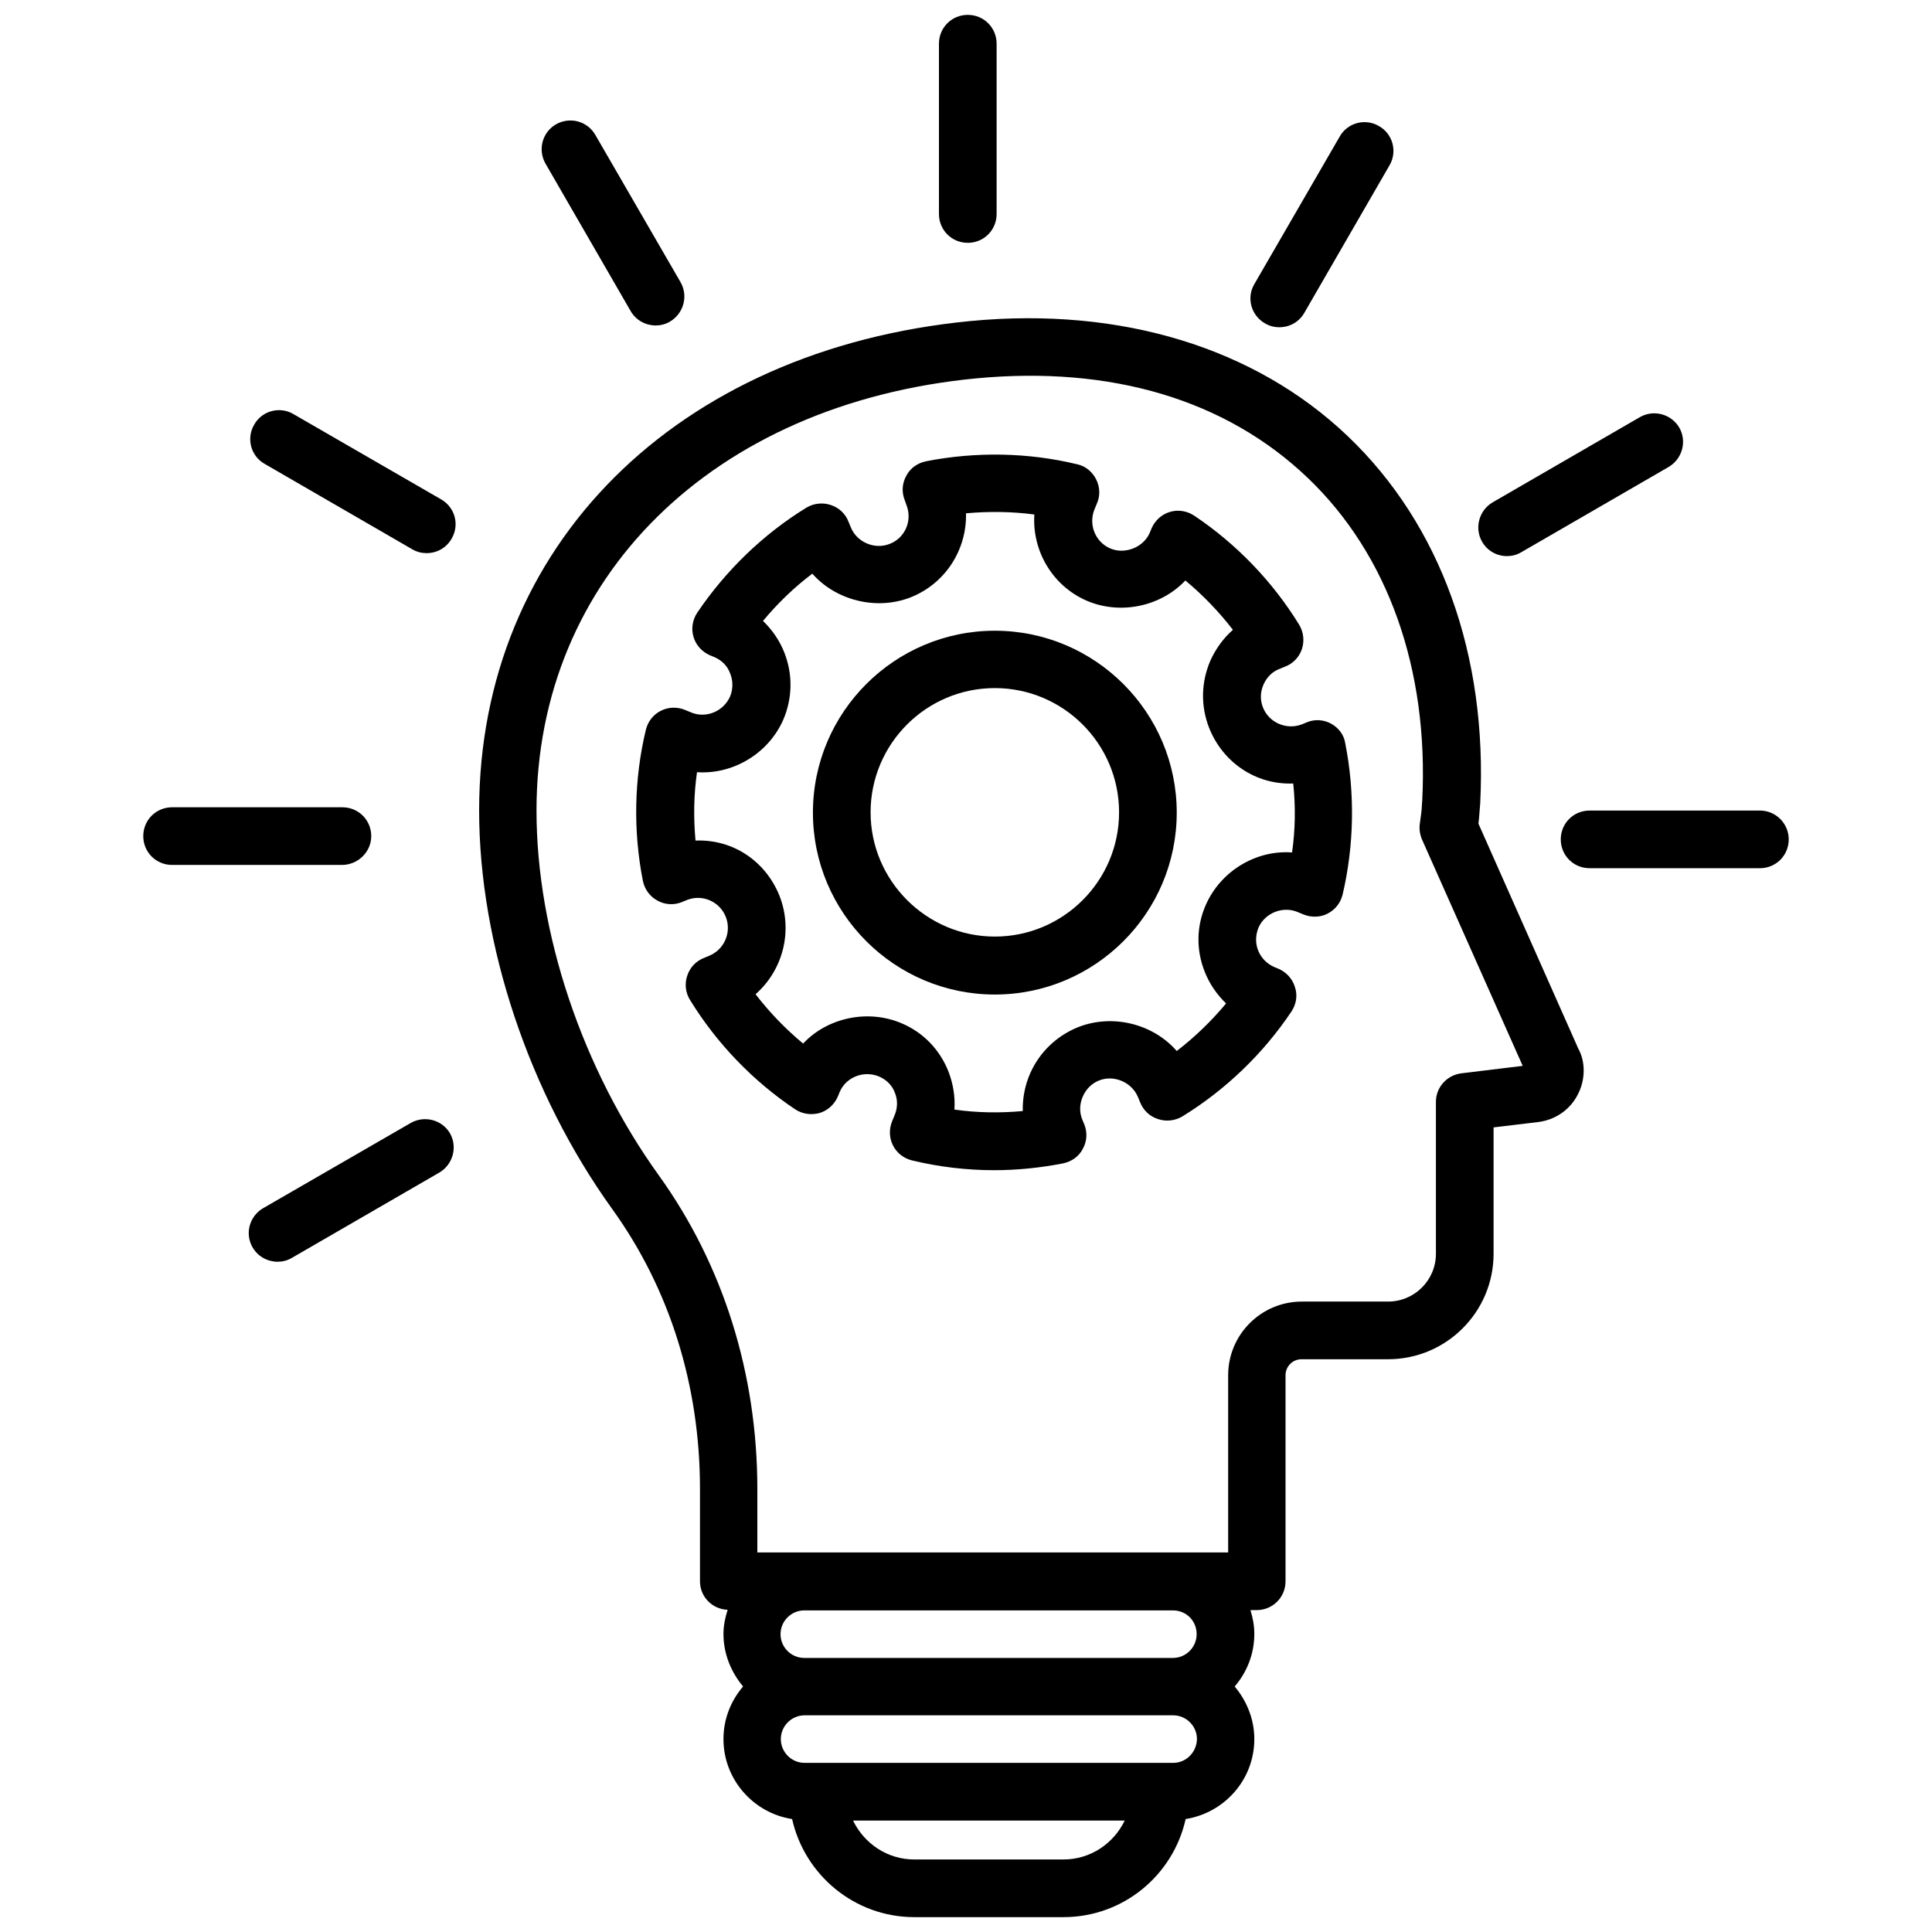 <svg width="65" height="65" viewBox="0 0 65 65" fill="none" xmlns="http://www.w3.org/2000/svg">
<g clip-path="url(#clip0_150_14)">
<path d="M49.74 27.71C49.77 27.48 49.77 27.36 49.79 27.15L49.8 27.03C50.05 22.04 48.47 17.66 45.35 14.68C42.23 11.7 37.72 10.32 32.66 10.8C22.76 11.75 16.12 18.37 16.12 27.27C16.12 31.77 17.8 36.79 20.6 40.68C22.53 43.36 23.55 46.61 23.55 50.09V53.2C23.55 53.72 23.96 54.14 24.48 54.16C24.4 54.42 24.34 54.68 24.34 54.97C24.34 55.65 24.6 56.26 25 56.74C24.59 57.22 24.34 57.83 24.34 58.51C24.34 59.87 25.35 61 26.65 61.2C27.07 63.08 28.75 64.5 30.76 64.5H35.78C37.79 64.5 39.47 63.09 39.89 61.2C41.2 60.99 42.2 59.87 42.2 58.51C42.2 57.83 41.94 57.22 41.54 56.74C41.95 56.26 42.2 55.65 42.2 54.97C42.2 54.69 42.15 54.43 42.07 54.17H42.28C42.82 54.17 43.25 53.74 43.25 53.2V46.27C43.25 45.97 43.49 45.73 43.79 45.73H46.7C48.66 45.73 50.25 44.14 50.25 42.18V37.93L51.75 37.75C52.32 37.68 52.82 37.34 53.08 36.83C53.35 36.32 53.34 35.71 53.1 35.28L49.74 27.71ZM35.78 62.56H30.76C29.85 62.56 29.07 62.02 28.7 61.25H37.84C37.47 62.02 36.69 62.56 35.78 62.56ZM39.47 59.31H27.07C26.63 59.31 26.27 58.95 26.27 58.51C26.27 58.07 26.63 57.71 27.07 57.71H39.47C39.91 57.71 40.27 58.07 40.27 58.51C40.26 58.95 39.91 59.31 39.47 59.31ZM40.26 54.98C40.26 55.42 39.9 55.78 39.46 55.78H27.06C26.62 55.78 26.26 55.42 26.26 54.98C26.26 54.54 26.62 54.18 27.06 54.18H39.46C39.91 54.18 40.26 54.53 40.26 54.98ZM49.17 36.11C48.68 36.17 48.31 36.58 48.31 37.07V42.18C48.31 43.07 47.59 43.79 46.7 43.79H43.8C42.43 43.79 41.32 44.9 41.32 46.27V52.23H39.47H27.07H25.48V50.1C25.48 46.21 24.33 42.56 22.17 39.55C19.59 35.97 18.05 31.38 18.05 27.27C18.05 19.42 23.99 13.58 32.84 12.73C37.39 12.3 41.25 13.45 44 16.08C46.7 18.66 48.07 22.52 47.85 26.93L47.84 27.05C47.83 27.27 47.82 27.36 47.77 27.7C47.74 27.88 47.77 28.07 47.84 28.24L51.23 35.86L49.17 36.11ZM32.56 8.17C33.1 8.17 33.53 7.74 33.53 7.2V1.47C33.53 0.93 33.1 0.5 32.56 0.5C32.02 0.5 31.59 0.93 31.59 1.47V7.2C31.59 7.74 32.02 8.17 32.56 8.17ZM42.56 10.88C42.71 10.97 42.88 11.01 43.04 11.01C43.38 11.01 43.7 10.84 43.88 10.53L46.75 5.56C47.02 5.1 46.86 4.5 46.39 4.24C45.93 3.97 45.33 4.13 45.07 4.6L42.2 9.56C41.93 10.02 42.09 10.61 42.56 10.88ZM50.7 18.71C50.86 18.71 51.03 18.67 51.18 18.58L56.14 15.71C56.6 15.44 56.76 14.85 56.5 14.39C56.23 13.93 55.64 13.77 55.18 14.03L50.22 16.9C49.76 17.17 49.6 17.76 49.86 18.22C50.04 18.54 50.37 18.71 50.7 18.71ZM59.21 27.27H53.48C52.94 27.27 52.51 27.7 52.51 28.24C52.51 28.78 52.94 29.21 53.48 29.21H59.21C59.75 29.21 60.18 28.78 60.18 28.24C60.18 27.71 59.75 27.27 59.21 27.27ZM13.82 37.78L8.85 40.65C8.39 40.92 8.23 41.51 8.5 41.97C8.68 42.28 9.01 42.45 9.34 42.45C9.5 42.45 9.67 42.41 9.82 42.32L14.78 39.45C15.24 39.18 15.4 38.59 15.14 38.13C14.87 37.67 14.28 37.52 13.82 37.78ZM12.49 28.13C12.49 27.59 12.06 27.16 11.52 27.16H5.79C5.25 27.16 4.82 27.59 4.82 28.13C4.82 28.67 5.25 29.1 5.79 29.1H11.52C12.05 29.09 12.49 28.66 12.49 28.13ZM14.84 16.8L9.87 13.93C9.41 13.66 8.81 13.82 8.55 14.29C8.28 14.75 8.44 15.35 8.91 15.61L13.87 18.48C14.02 18.57 14.19 18.61 14.35 18.61C14.69 18.61 15.01 18.44 15.19 18.13C15.47 17.66 15.31 17.07 14.84 16.8ZM21.22 10.47C21.4 10.78 21.73 10.95 22.06 10.95C22.22 10.95 22.39 10.91 22.54 10.82C23 10.55 23.16 9.96 22.9 9.5L20.03 4.54C19.76 4.07 19.17 3.92 18.71 4.18C18.24 4.45 18.09 5.04 18.35 5.5L21.22 10.47Z" fill="black"/>
<path d="M44.79 24.35C44.54 24.21 44.23 24.19 43.97 24.3L43.8 24.37C43.28 24.57 42.69 24.31 42.49 23.8C42.39 23.54 42.4 23.28 42.51 23.03C42.62 22.78 42.81 22.59 43.06 22.5L43.23 22.43C43.5 22.33 43.71 22.11 43.8 21.84C43.89 21.57 43.86 21.27 43.71 21.02C42.82 19.57 41.6 18.3 40.18 17.35C39.94 17.19 39.64 17.14 39.37 17.22C39.09 17.3 38.87 17.5 38.75 17.76L38.68 17.93C38.46 18.43 37.83 18.66 37.35 18.45C36.84 18.23 36.61 17.63 36.83 17.12L36.9 16.95C37.02 16.69 37.01 16.39 36.88 16.13C36.75 15.87 36.52 15.68 36.24 15.62C34.59 15.22 32.83 15.19 31.15 15.52C30.87 15.58 30.62 15.75 30.49 16.01C30.35 16.26 30.33 16.56 30.44 16.83L30.5 17C30.7 17.52 30.45 18.1 29.93 18.3C29.42 18.5 28.82 18.24 28.62 17.73L28.55 17.56C28.45 17.29 28.23 17.08 27.95 16.99C27.68 16.9 27.38 16.93 27.13 17.08C25.68 17.97 24.42 19.19 23.46 20.61C23.3 20.85 23.25 21.15 23.33 21.42C23.41 21.7 23.61 21.92 23.87 22.04L24.04 22.11C24.29 22.22 24.48 22.41 24.57 22.67C24.67 22.92 24.66 23.2 24.56 23.44C24.34 23.93 23.75 24.19 23.23 23.96L23.06 23.89C22.8 23.78 22.5 23.78 22.24 23.91C21.98 24.04 21.8 24.27 21.73 24.55C21.33 26.21 21.3 27.97 21.63 29.64C21.69 29.92 21.86 30.16 22.12 30.3C22.37 30.44 22.67 30.46 22.94 30.35L23.11 30.28C23.64 30.07 24.22 30.34 24.42 30.85C24.62 31.37 24.37 31.95 23.85 32.16L23.68 32.23C23.41 32.34 23.21 32.55 23.12 32.83C23.03 33.1 23.06 33.4 23.22 33.65C24.11 35.1 25.33 36.37 26.75 37.32C26.99 37.48 27.28 37.52 27.56 37.45C27.84 37.37 28.06 37.17 28.18 36.91L28.25 36.74C28.46 36.24 29.06 36 29.58 36.22C29.83 36.33 30.02 36.52 30.11 36.77C30.21 37.02 30.2 37.29 30.09 37.54L30.02 37.71C29.91 37.97 29.91 38.27 30.04 38.53C30.17 38.79 30.4 38.97 30.68 39.04C31.59 39.26 32.52 39.37 33.45 39.37C34.22 39.37 35 39.29 35.77 39.14C36.05 39.08 36.3 38.91 36.43 38.65C36.57 38.4 36.59 38.1 36.48 37.83L36.41 37.66C36.31 37.41 36.32 37.14 36.43 36.89C36.54 36.64 36.73 36.45 36.98 36.35C37.49 36.15 38.09 36.42 38.29 36.92L38.36 37.09C38.47 37.36 38.68 37.56 38.96 37.65C39.23 37.74 39.53 37.71 39.78 37.56C41.23 36.67 42.5 35.45 43.45 34.03C43.61 33.79 43.66 33.49 43.57 33.22C43.49 32.94 43.29 32.72 43.03 32.6L42.86 32.53C42.62 32.42 42.43 32.23 42.33 31.98C42.23 31.73 42.24 31.46 42.34 31.21C42.56 30.71 43.17 30.47 43.67 30.69L43.84 30.76C44.1 30.87 44.41 30.87 44.66 30.74C44.92 30.61 45.1 30.38 45.17 30.1C45.56 28.44 45.59 26.68 45.26 25.01C45.22 24.73 45.04 24.49 44.79 24.35ZM43.47 28.68C42.25 28.59 41.07 29.31 40.57 30.44C40.25 31.16 40.24 31.96 40.53 32.69C40.69 33.1 40.94 33.46 41.25 33.76C40.76 34.35 40.2 34.89 39.59 35.36C38.81 34.46 37.46 34.1 36.29 34.55C35.56 34.84 34.98 35.39 34.66 36.11C34.48 36.52 34.4 36.95 34.41 37.38C33.65 37.45 32.87 37.44 32.11 37.33C32.14 36.9 32.07 36.47 31.91 36.05C31.62 35.32 31.07 34.74 30.34 34.43C29.2 33.94 27.83 34.24 27.02 35.11C26.43 34.62 25.89 34.06 25.42 33.45C26.33 32.65 26.69 31.34 26.23 30.15C25.77 28.99 24.68 28.23 23.4 28.28C23.33 27.52 23.34 26.74 23.45 25.98C24.67 26.06 25.85 25.35 26.35 24.22C26.66 23.5 26.68 22.7 26.39 21.96C26.23 21.55 25.98 21.19 25.67 20.89C26.16 20.3 26.72 19.76 27.33 19.3C28.11 20.19 29.47 20.55 30.63 20.1C31.82 19.63 32.53 18.48 32.5 17.27C33.27 17.2 34.05 17.21 34.8 17.31C34.72 18.51 35.39 19.7 36.56 20.21C37.7 20.7 39.06 20.4 39.88 19.53C40.47 20.02 41.01 20.58 41.48 21.19C41.16 21.47 40.9 21.83 40.72 22.23C40.41 22.95 40.39 23.75 40.68 24.49C41.14 25.65 42.25 26.41 43.51 26.36C43.59 27.14 43.58 27.91 43.47 28.68Z" fill="black"/>
<path d="M33.47 21.22C30.1 21.22 27.35 23.96 27.35 27.34C27.35 30.71 30.09 33.46 33.47 33.46C36.84 33.46 39.59 30.72 39.59 27.34C39.59 23.96 36.84 21.22 33.47 21.22ZM33.47 31.51C31.17 31.51 29.29 29.63 29.29 27.33C29.29 25.03 31.16 23.15 33.47 23.15C35.77 23.15 37.65 25.02 37.65 27.33C37.65 29.64 35.77 31.51 33.47 31.51Z" fill="black"/>
</g>
<defs>
<clipPath id="clip0_150_14">
<rect width="64" height="64" fill="white" transform="translate(0.5 0.5)"/>
</clipPath>
</defs>
</svg>
